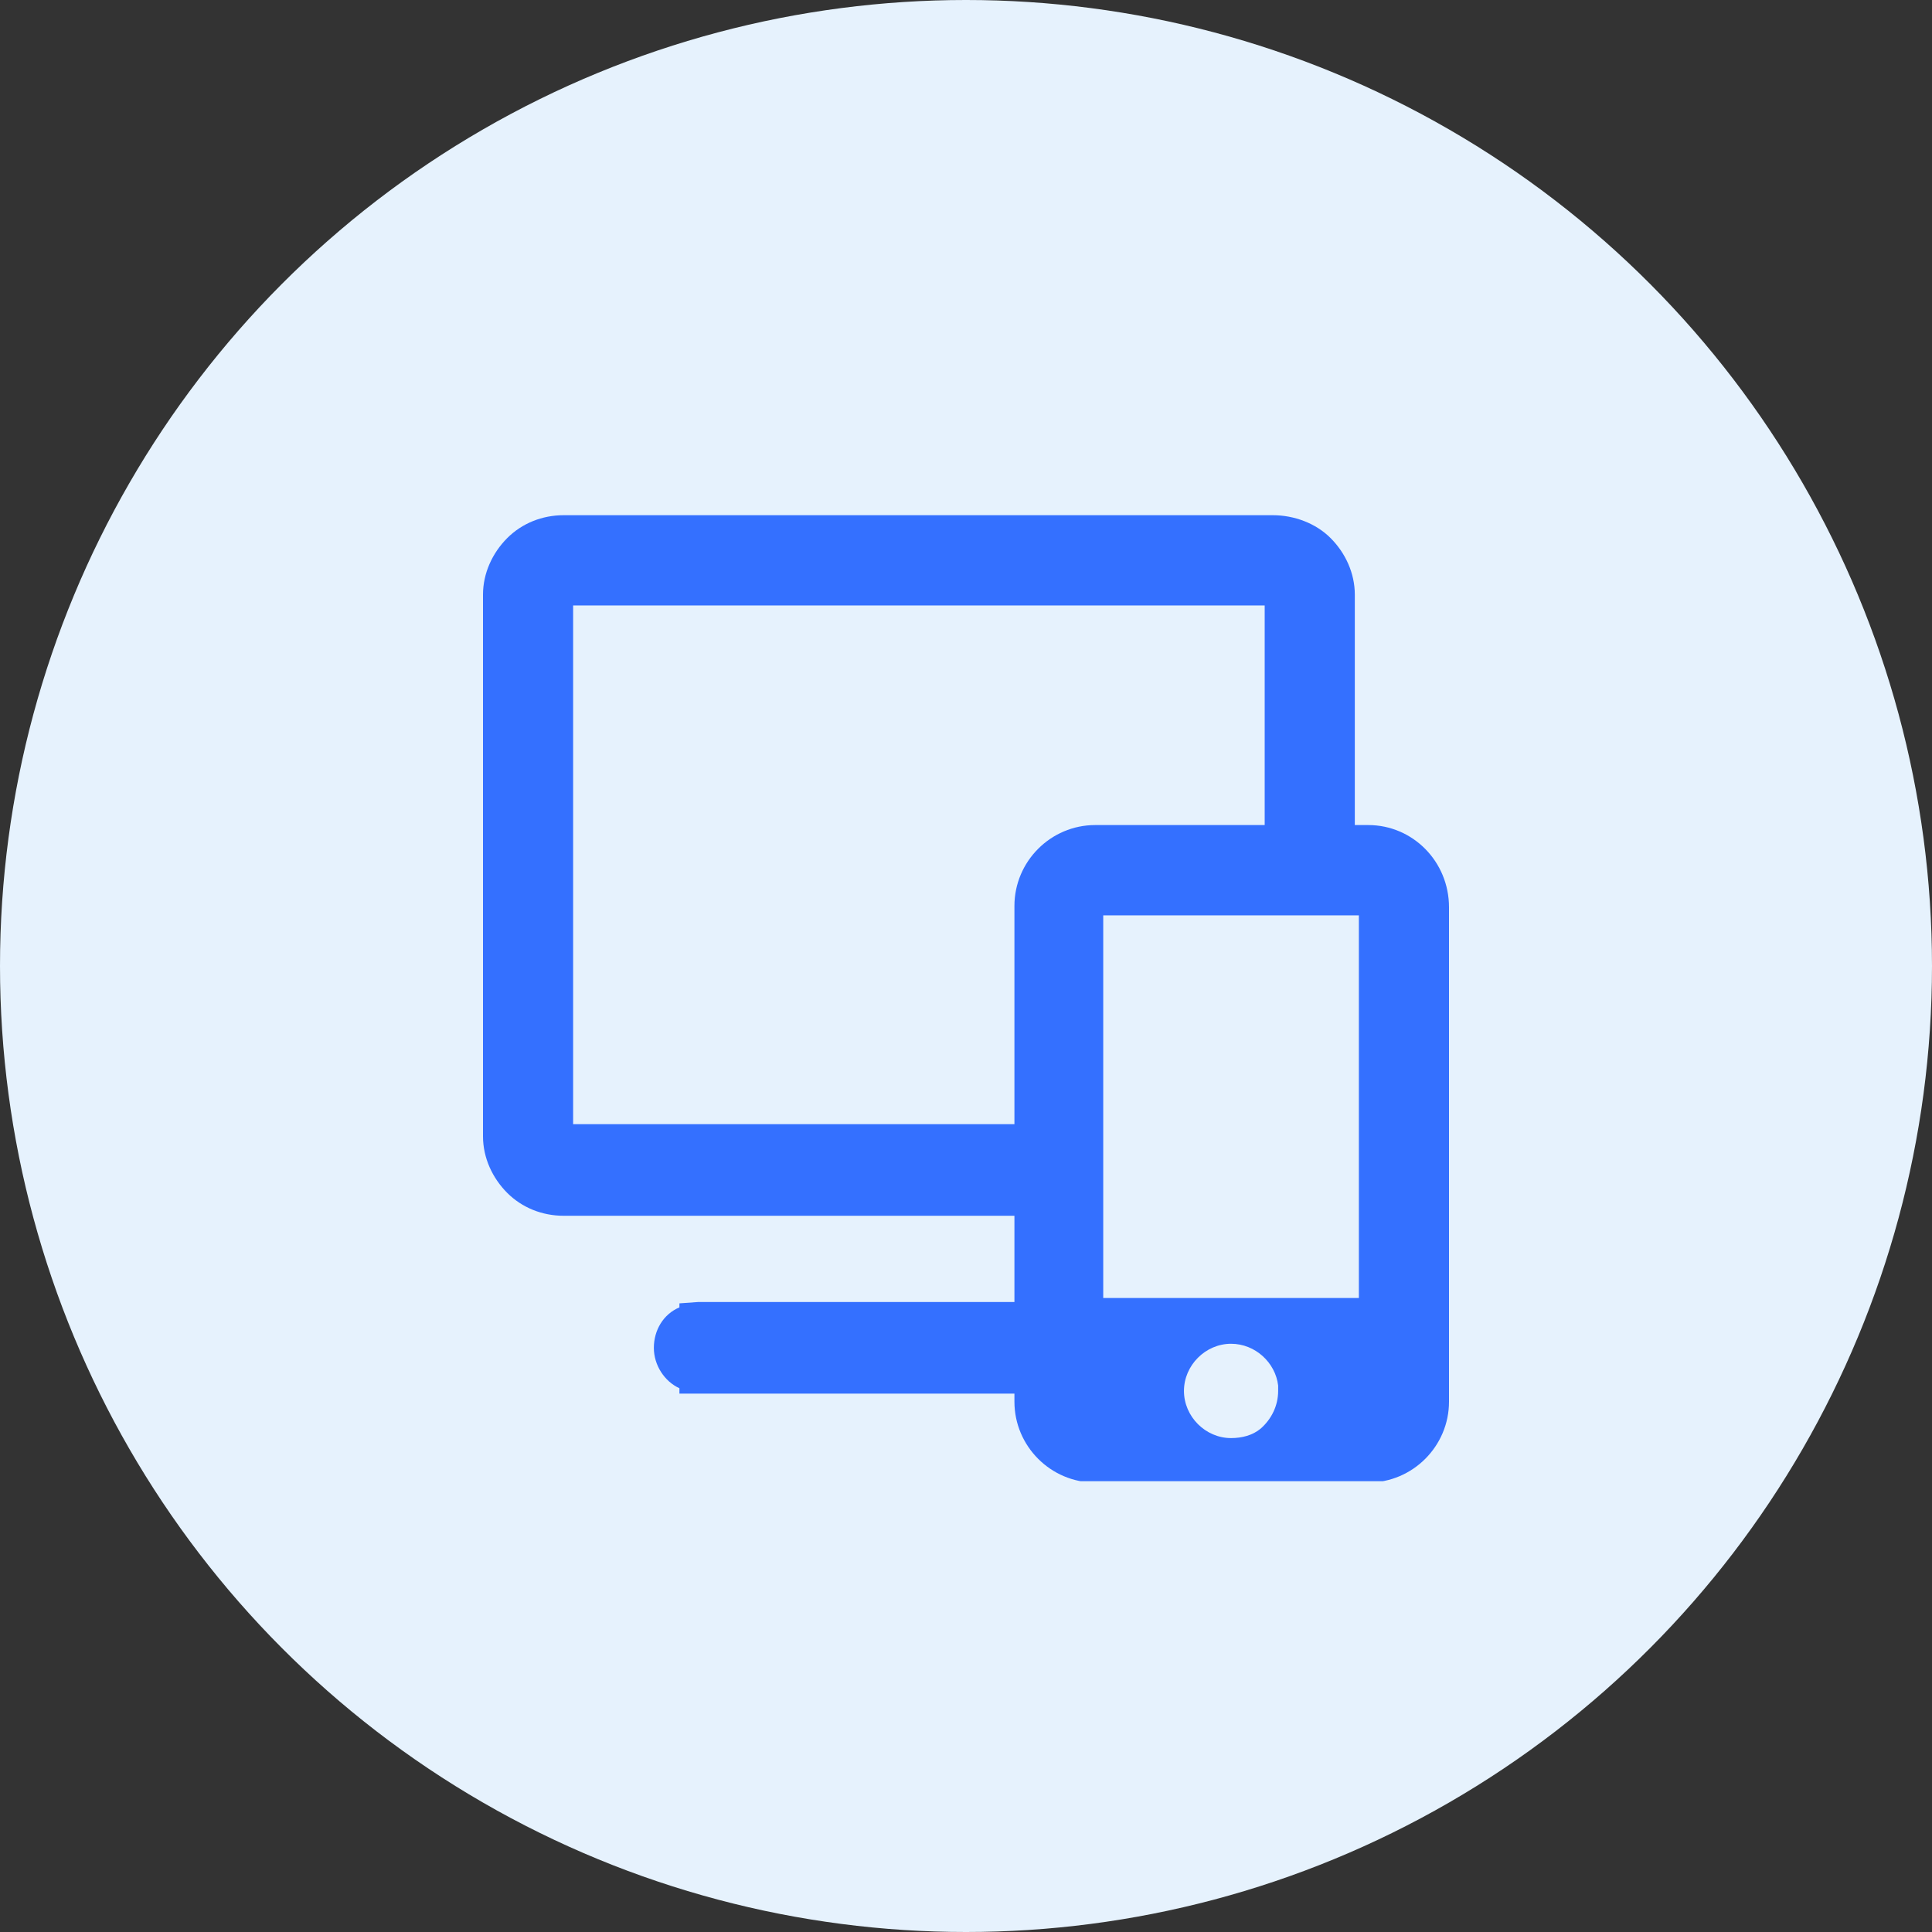 <svg width="60" height="60" viewBox="0 0 60 60" fill="none" xmlns="http://www.w3.org/2000/svg">
<rect x="0" y="0" width="60" height="60" fill="#333333" stroke="none"/>
<g id="Group 43150">
<circle id="Ellipse 245" cx="30" cy="30" r="30" fill="#E6F2FD"/>
<g id="Frame" clip-path="url(#clip0_253_3409)">
<path id="Vector" d="M42.493 25.623H42.075V18.469C42.075 17.799 41.783 17.172 41.323 16.711C40.864 16.251 40.195 16 39.526 16H17.507C16.838 16 16.212 16.251 15.752 16.711C15.293 17.172 15 17.799 15 18.469V35.289C15 35.958 15.293 36.586 15.752 37.046C16.212 37.506 16.838 37.757 17.507 37.757C17.507 37.757 17.507 37.757 17.549 37.757H31.504V40.435H21.685L21.1 40.477V40.602C20.599 40.812 20.306 41.314 20.306 41.858C20.306 42.402 20.641 42.904 21.1 43.113V43.28H31.504V43.531C31.504 44.912 32.632 46.042 34.011 46.042H42.493C43.872 46.042 45 44.912 45 43.531V28.176C45 26.753 43.872 25.623 42.493 25.623ZM39.694 43.197C39.694 43.657 39.485 44.075 39.15 44.368C38.9 44.577 38.566 44.661 38.231 44.661C37.437 44.661 36.769 43.992 36.769 43.197C36.769 42.402 37.437 41.732 38.231 41.732C38.983 41.732 39.61 42.318 39.694 43.029V43.197ZM42.201 28.427V40.31H34.262V28.427H42.201ZM39.276 18.803V25.623H34.011C32.632 25.623 31.504 26.753 31.504 28.134V34.912H17.799V18.803H39.276Z" fill="#3470FF"/>
</g>
</g>
<defs>
<clipPath id="clip0_253_3409">
<rect width="30" height="30" fill="white" transform="translate(15 16)"/>
</clipPath>
</defs>
</svg>
